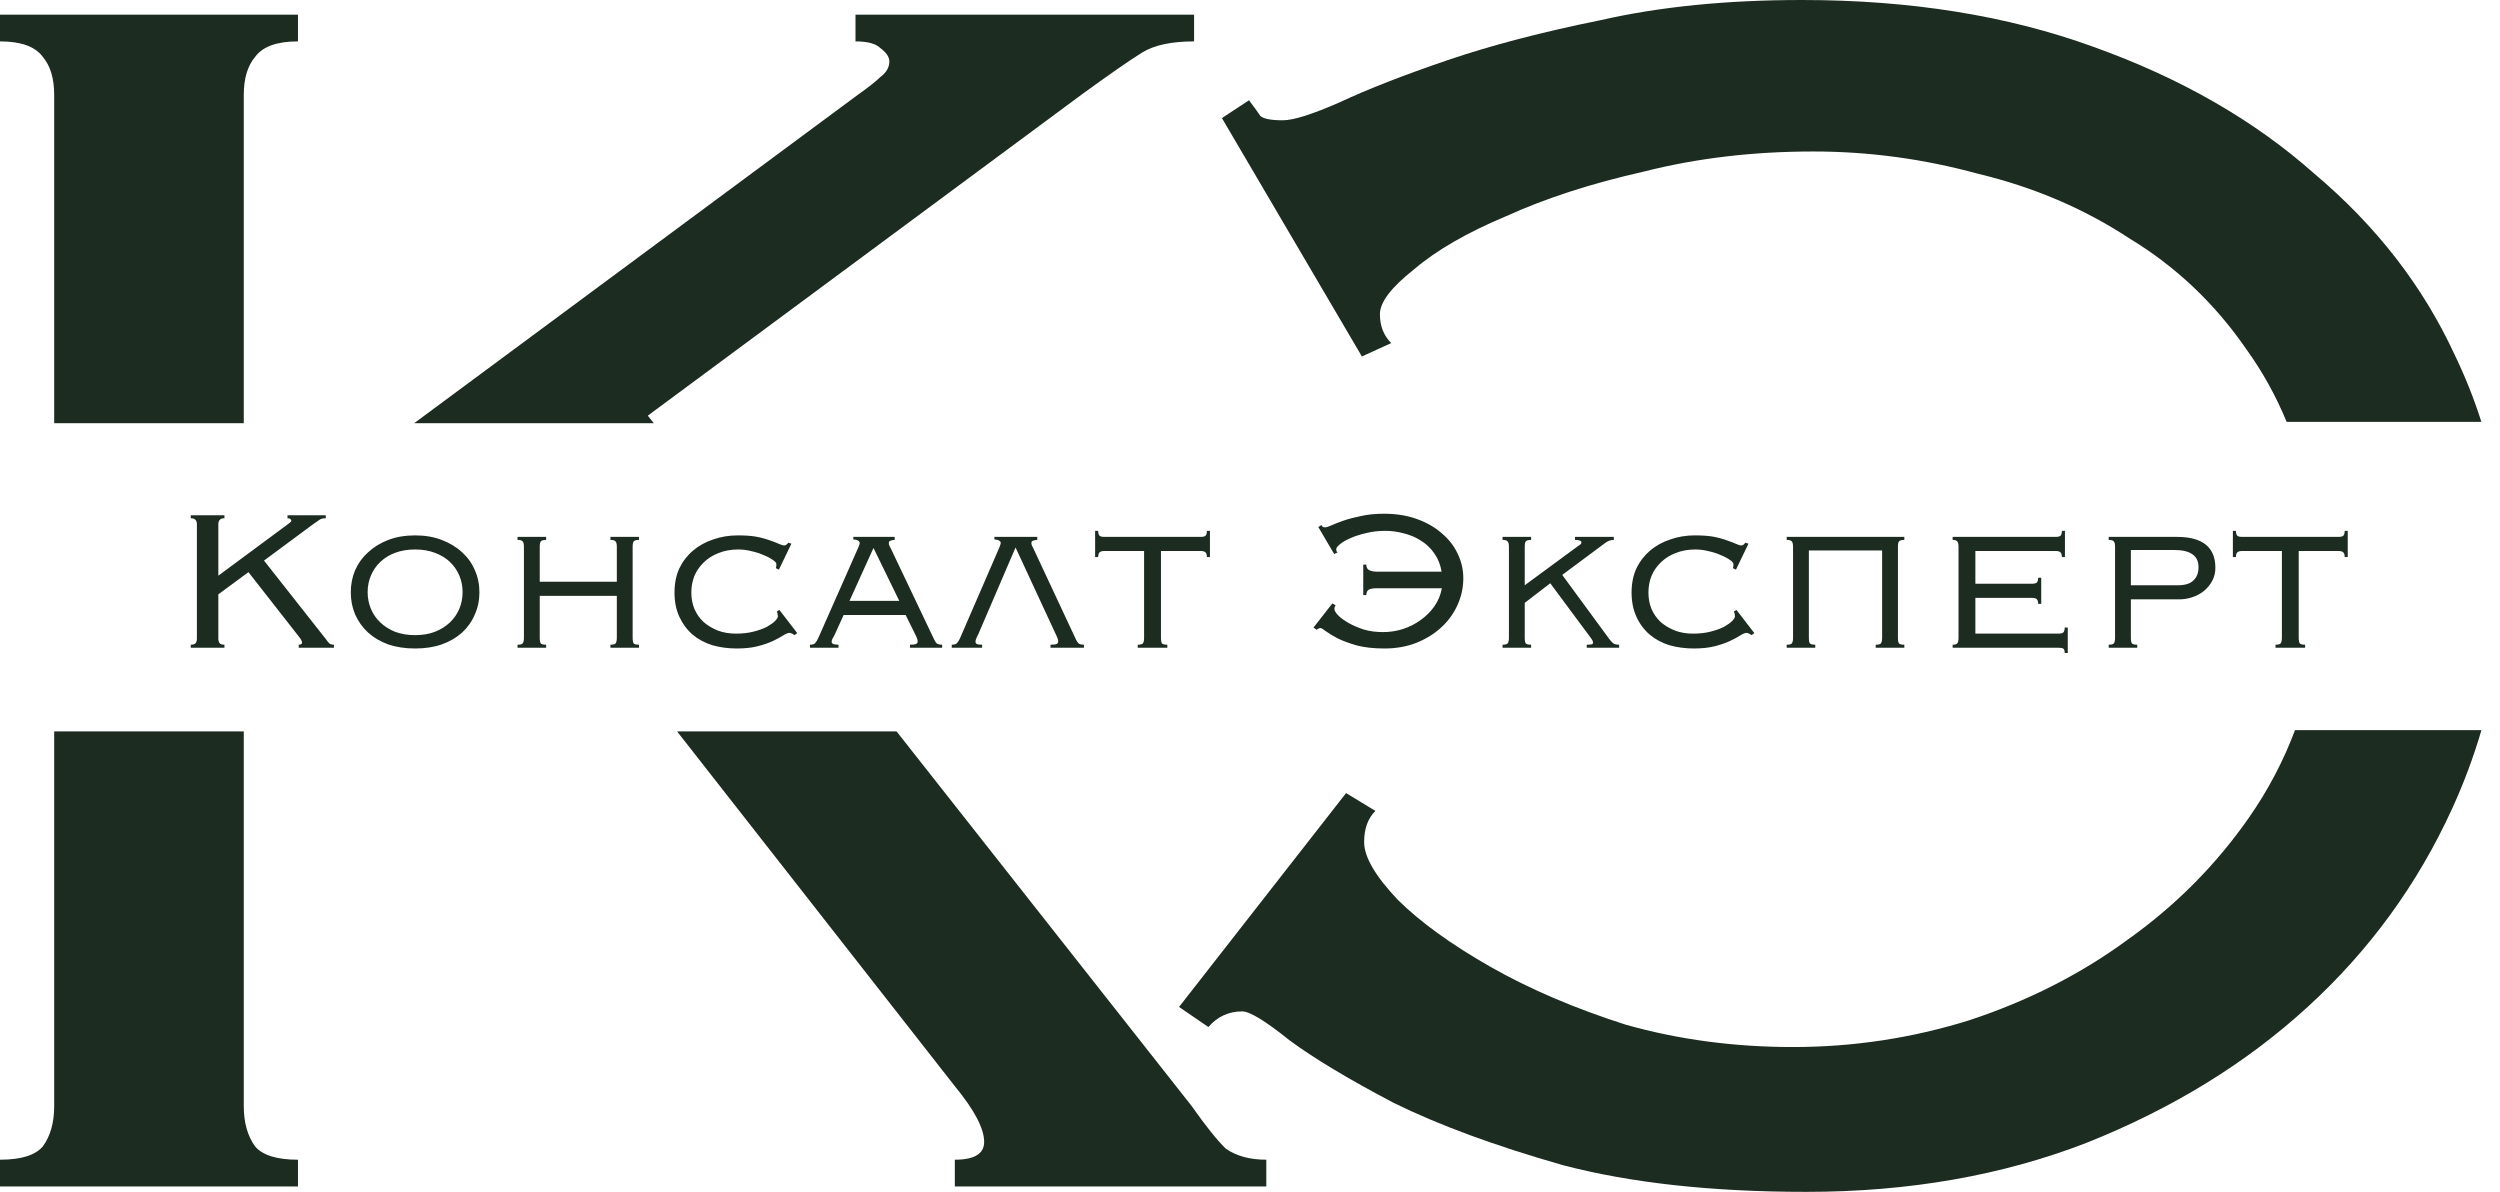 <?xml version="1.0" encoding="UTF-8"?> <svg xmlns="http://www.w3.org/2000/svg" width="86" height="41" viewBox="0 0 86 41" fill="none"><g clip-path="url(#clip0_714_2144)"><path fill-rule="evenodd" clip-rule="evenodd" d="M46.305 27.282L40.559 34.639L41.568 35.329C41.879 34.971 42.267 34.792 42.733 34.792C42.992 34.792 43.535 35.124 44.363 35.789C45.192 36.402 46.382 37.117 47.935 37.935C49.488 38.701 51.429 39.416 53.759 40.08C56.089 40.693 58.884 41 62.145 41C65.665 41 68.875 40.438 71.774 39.314C74.725 38.139 77.261 36.581 79.383 34.639C81.506 32.698 83.162 30.424 84.353 27.819C84.758 26.933 85.094 26.032 85.361 25.117H78.948C78.55 26.179 78.022 27.182 77.365 28.125C76.226 29.76 74.828 31.165 73.171 32.34C71.567 33.515 69.755 34.435 67.736 35.099C65.769 35.712 63.75 36.018 61.679 36.018C59.66 36.018 57.745 35.763 55.933 35.252C54.173 34.69 52.62 34.026 51.274 33.26C49.928 32.493 48.867 31.727 48.091 30.961C47.314 30.143 46.926 29.479 46.926 28.968C46.926 28.508 47.055 28.151 47.314 27.895L46.305 27.282ZM78.661 14.513H85.359C85.11 13.723 84.8 12.947 84.431 12.185C83.344 9.835 81.739 7.766 79.617 5.978C77.546 4.138 75.009 2.682 72.007 1.609C69.056 0.536 65.717 0 61.99 0C59.402 0 57.098 0.23 55.079 0.69C53.06 1.098 51.3 1.558 49.799 2.069C48.298 2.58 47.055 3.065 46.072 3.525C45.14 3.934 44.493 4.138 44.13 4.138C43.717 4.138 43.458 4.087 43.354 3.985C43.25 3.832 43.121 3.653 42.966 3.449L42.034 4.062L46.849 12.262L47.858 11.802C47.599 11.546 47.469 11.214 47.469 10.806C47.469 10.397 47.858 9.886 48.634 9.273C49.41 8.609 50.472 7.996 51.818 7.434C53.164 6.821 54.743 6.31 56.554 5.901C58.366 5.441 60.308 5.211 62.378 5.211C64.294 5.211 66.183 5.467 68.046 5.978C69.962 6.437 71.696 7.178 73.249 8.2C74.854 9.171 76.2 10.448 77.287 12.032C77.835 12.794 78.293 13.621 78.661 14.513Z" fill="#1C2C21"></path><path d="M7.721 17.828C7.639 17.828 7.584 17.848 7.555 17.889C7.525 17.923 7.511 17.972 7.511 18.036V19.803L9.899 18.036C9.94 18.007 9.969 17.984 9.987 17.966C10.01 17.949 10.022 17.929 10.022 17.906C10.022 17.889 10.01 17.871 9.987 17.854C9.969 17.837 9.937 17.828 9.89 17.828V17.724H11.207V17.828C11.119 17.828 11.052 17.842 11.005 17.871C10.958 17.9 10.879 17.955 10.768 18.036L9.082 19.284L11.198 21.97C11.251 22.045 11.295 22.1 11.33 22.134C11.371 22.163 11.424 22.178 11.488 22.178V22.282H10.276V22.178C10.352 22.178 10.39 22.154 10.39 22.108C10.39 22.056 10.352 21.984 10.276 21.892L8.547 19.682L7.511 20.445V21.97C7.511 22.033 7.525 22.085 7.555 22.126C7.584 22.16 7.639 22.178 7.721 22.178V22.282H6.562V22.178C6.644 22.178 6.7 22.16 6.729 22.126C6.759 22.085 6.773 22.033 6.773 21.97V18.036C6.773 17.972 6.759 17.923 6.729 17.889C6.7 17.848 6.644 17.828 6.562 17.828V17.724H7.721V17.828ZM14.28 18.902C14.028 18.902 13.8 18.94 13.595 19.015C13.396 19.09 13.226 19.194 13.086 19.327C12.945 19.46 12.837 19.616 12.761 19.795C12.685 19.974 12.647 20.165 12.647 20.367C12.647 20.575 12.685 20.768 12.761 20.947C12.837 21.126 12.945 21.282 13.086 21.415C13.226 21.548 13.396 21.655 13.595 21.736C13.8 21.811 14.028 21.849 14.28 21.849C14.531 21.849 14.757 21.811 14.956 21.736C15.161 21.655 15.333 21.548 15.474 21.415C15.614 21.282 15.723 21.126 15.799 20.947C15.875 20.768 15.913 20.575 15.913 20.367C15.913 20.165 15.875 19.974 15.799 19.795C15.723 19.616 15.614 19.46 15.474 19.327C15.333 19.194 15.161 19.09 14.956 19.015C14.757 18.94 14.531 18.902 14.28 18.902ZM14.28 18.417C14.619 18.417 14.924 18.469 15.193 18.573C15.468 18.677 15.702 18.819 15.895 18.998C16.088 19.171 16.235 19.376 16.334 19.613C16.44 19.85 16.492 20.104 16.492 20.375C16.492 20.647 16.44 20.901 16.334 21.138C16.235 21.375 16.088 21.583 15.895 21.762C15.702 21.935 15.468 22.071 15.193 22.169C14.924 22.262 14.619 22.308 14.28 22.308C13.94 22.308 13.633 22.262 13.358 22.169C13.089 22.071 12.857 21.935 12.664 21.762C12.471 21.583 12.322 21.375 12.217 21.138C12.117 20.901 12.067 20.647 12.067 20.375C12.067 20.104 12.117 19.85 12.217 19.613C12.322 19.376 12.471 19.171 12.664 18.998C12.857 18.819 13.089 18.677 13.358 18.573C13.633 18.469 13.94 18.417 14.28 18.417ZM21.763 21.935C21.763 22.033 21.775 22.1 21.798 22.134C21.827 22.163 21.889 22.178 21.982 22.178V22.282H20.999V22.178C21.093 22.178 21.151 22.163 21.175 22.134C21.204 22.1 21.219 22.033 21.219 21.935V20.497H18.567V21.935C18.567 22.033 18.579 22.1 18.602 22.134C18.631 22.163 18.693 22.178 18.787 22.178V22.282H17.803V22.178C17.897 22.178 17.956 22.163 17.979 22.134C18.008 22.1 18.023 22.033 18.023 21.935V18.816C18.023 18.718 18.008 18.654 17.979 18.625C17.956 18.59 17.897 18.573 17.803 18.573V18.469H18.787V18.573C18.693 18.573 18.631 18.59 18.602 18.625C18.579 18.654 18.567 18.718 18.567 18.816V20.012H21.219V18.816C21.219 18.718 21.204 18.654 21.175 18.625C21.151 18.59 21.093 18.573 20.999 18.573V18.469H21.982V18.573C21.889 18.573 21.827 18.59 21.798 18.625C21.775 18.654 21.763 18.718 21.763 18.816V21.935ZM26.688 19.544C26.7 19.509 26.706 19.486 26.706 19.474V19.396C26.706 19.362 26.668 19.318 26.592 19.266C26.516 19.209 26.413 19.154 26.284 19.102C26.162 19.044 26.021 18.998 25.863 18.963C25.711 18.923 25.556 18.902 25.398 18.902C25.146 18.902 24.921 18.943 24.721 19.024C24.523 19.099 24.353 19.206 24.212 19.344C24.072 19.477 23.964 19.633 23.887 19.812C23.817 19.991 23.782 20.182 23.782 20.384C23.782 20.586 23.817 20.774 23.887 20.947C23.964 21.121 24.069 21.271 24.204 21.398C24.344 21.519 24.508 21.617 24.695 21.692C24.883 21.762 25.09 21.797 25.319 21.797C25.547 21.797 25.749 21.773 25.924 21.727C26.106 21.681 26.258 21.626 26.381 21.563C26.504 21.493 26.597 21.427 26.662 21.363C26.726 21.294 26.759 21.242 26.759 21.207C26.759 21.144 26.747 21.086 26.723 21.034L26.811 20.982L27.426 21.779L27.329 21.849C27.282 21.814 27.247 21.794 27.224 21.788C27.2 21.776 27.18 21.77 27.162 21.77C27.11 21.77 27.037 21.799 26.943 21.857C26.855 21.915 26.738 21.979 26.592 22.048C26.445 22.117 26.27 22.178 26.065 22.23C25.866 22.282 25.626 22.308 25.345 22.308C25.046 22.308 24.765 22.27 24.502 22.195C24.245 22.114 24.019 21.993 23.826 21.831C23.633 21.664 23.481 21.459 23.369 21.216C23.258 20.973 23.203 20.696 23.203 20.384C23.203 20.072 23.258 19.795 23.369 19.552C23.487 19.31 23.645 19.105 23.844 18.937C24.043 18.77 24.274 18.642 24.537 18.556C24.801 18.463 25.082 18.417 25.38 18.417C25.632 18.417 25.84 18.432 26.003 18.46C26.167 18.489 26.337 18.536 26.513 18.599C26.63 18.64 26.726 18.677 26.802 18.712C26.878 18.746 26.937 18.764 26.978 18.764C27.025 18.764 27.072 18.732 27.118 18.668L27.224 18.703L26.794 19.596L26.688 19.544ZM29.223 20.67H30.935L30.048 18.85L29.223 20.67ZM27.862 22.178C27.955 22.178 28.017 22.158 28.046 22.117C28.081 22.076 28.113 22.025 28.143 21.961L29.53 18.824C29.559 18.755 29.574 18.706 29.574 18.677C29.574 18.648 29.556 18.622 29.521 18.599C29.492 18.576 29.436 18.562 29.354 18.556V18.469H30.777V18.573C30.73 18.573 30.683 18.582 30.636 18.599C30.595 18.611 30.575 18.637 30.575 18.677C30.575 18.706 30.581 18.735 30.592 18.764C30.61 18.793 30.624 18.822 30.636 18.85L32.138 22.005C32.155 22.045 32.181 22.085 32.216 22.126C32.252 22.16 32.316 22.178 32.41 22.178V22.282H31.303V22.178C31.409 22.178 31.479 22.169 31.514 22.152C31.549 22.134 31.567 22.108 31.567 22.074C31.567 22.033 31.561 21.999 31.549 21.97C31.538 21.941 31.526 21.912 31.514 21.883L31.154 21.155H29.021L28.722 21.814C28.699 21.866 28.672 21.915 28.643 21.961C28.62 22.007 28.608 22.045 28.608 22.074C28.608 22.108 28.626 22.134 28.661 22.152C28.696 22.169 28.757 22.178 28.845 22.178V22.282H27.862V22.178ZM37.016 22.005C37.034 22.045 37.06 22.085 37.095 22.126C37.13 22.16 37.194 22.178 37.288 22.178V22.282H36.138V22.178C36.243 22.178 36.314 22.169 36.349 22.152C36.384 22.134 36.402 22.108 36.402 22.074C36.402 22.033 36.396 21.999 36.384 21.97C36.372 21.941 36.36 21.912 36.349 21.883L34.935 18.833L33.662 21.797C33.633 21.86 33.606 21.915 33.583 21.961C33.566 22.007 33.557 22.045 33.557 22.074C33.557 22.108 33.571 22.134 33.601 22.152C33.636 22.169 33.697 22.178 33.785 22.178V22.282H32.74V22.178C32.834 22.178 32.895 22.158 32.925 22.117C32.96 22.076 32.992 22.025 33.022 21.961L34.382 18.824C34.411 18.749 34.426 18.7 34.426 18.677C34.426 18.648 34.409 18.622 34.373 18.599C34.344 18.576 34.288 18.562 34.207 18.556V18.469H35.682V18.573C35.635 18.573 35.588 18.582 35.541 18.599C35.5 18.611 35.48 18.637 35.48 18.677C35.48 18.706 35.485 18.735 35.497 18.764C35.515 18.793 35.529 18.822 35.541 18.85L37.016 22.005ZM41.517 19.162C41.517 19.087 41.502 19.035 41.473 19.006C41.444 18.972 41.385 18.954 41.297 18.954H39.937V21.935C39.937 22.033 39.949 22.1 39.972 22.134C40.001 22.163 40.063 22.178 40.156 22.178V22.282H39.138V22.178C39.231 22.178 39.29 22.163 39.313 22.134C39.343 22.1 39.357 22.033 39.357 21.935V18.954H37.996C37.908 18.954 37.85 18.972 37.821 19.006C37.792 19.035 37.777 19.087 37.777 19.162H37.672V18.261H37.777C37.777 18.336 37.792 18.391 37.821 18.426C37.85 18.455 37.908 18.469 37.996 18.469H41.297C41.385 18.469 41.444 18.455 41.473 18.426C41.502 18.391 41.517 18.336 41.517 18.261H41.622V19.162H41.517ZM45.184 21.588L45.834 20.757L45.948 20.826C45.919 20.855 45.904 20.895 45.904 20.947C45.904 21.005 45.948 21.08 46.036 21.173C46.123 21.259 46.243 21.346 46.396 21.433C46.548 21.519 46.723 21.595 46.922 21.658C47.127 21.716 47.344 21.744 47.572 21.744C47.806 21.744 48.035 21.71 48.257 21.64C48.485 21.565 48.69 21.461 48.871 21.329C49.059 21.196 49.217 21.037 49.346 20.852C49.474 20.667 49.559 20.462 49.6 20.237H47.344C47.221 20.237 47.133 20.254 47.081 20.289C47.028 20.323 47.001 20.384 47.001 20.471H46.896V19.422H47.001C47.001 19.515 47.034 19.578 47.098 19.613C47.168 19.648 47.256 19.665 47.361 19.665H49.591C49.55 19.422 49.466 19.211 49.337 19.032C49.214 18.853 49.062 18.709 48.88 18.599C48.705 18.484 48.509 18.4 48.292 18.348C48.081 18.29 47.868 18.261 47.651 18.261C47.417 18.261 47.197 18.287 46.993 18.339C46.788 18.385 46.609 18.443 46.457 18.512C46.305 18.576 46.185 18.645 46.097 18.72C46.009 18.79 45.965 18.848 45.965 18.894C45.965 18.94 45.98 18.977 46.009 19.006L45.895 19.058L45.351 18.131L45.456 18.062C45.474 18.085 45.489 18.105 45.5 18.122C45.512 18.134 45.541 18.14 45.588 18.14C45.629 18.14 45.702 18.117 45.807 18.07C45.919 18.018 46.059 17.964 46.229 17.906C46.398 17.848 46.598 17.796 46.826 17.75C47.054 17.698 47.315 17.672 47.607 17.672C48.029 17.672 48.406 17.733 48.74 17.854C49.079 17.975 49.366 18.14 49.6 18.348C49.84 18.55 50.022 18.784 50.145 19.05C50.273 19.315 50.338 19.596 50.338 19.89C50.338 20.214 50.27 20.523 50.136 20.817C50.001 21.112 49.814 21.369 49.574 21.588C49.334 21.808 49.047 21.984 48.714 22.117C48.386 22.244 48.023 22.308 47.625 22.308C47.256 22.308 46.94 22.273 46.677 22.204C46.413 22.128 46.194 22.048 46.018 21.961C45.843 21.869 45.708 21.788 45.614 21.718C45.52 21.643 45.459 21.606 45.43 21.606C45.377 21.606 45.333 21.626 45.298 21.666L45.184 21.588ZM52.451 21.935C52.451 22.033 52.462 22.1 52.486 22.134C52.515 22.163 52.576 22.178 52.67 22.178V22.282H51.687V22.178C51.78 22.178 51.839 22.163 51.862 22.134C51.892 22.1 51.907 22.033 51.907 21.935V18.816C51.907 18.718 51.892 18.654 51.862 18.625C51.839 18.59 51.78 18.573 51.687 18.573V18.469H52.67V18.573C52.576 18.573 52.515 18.59 52.486 18.625C52.462 18.654 52.451 18.718 52.451 18.816V20.133L54.277 18.79C54.306 18.772 54.332 18.755 54.356 18.738C54.385 18.715 54.4 18.689 54.4 18.66C54.4 18.602 54.327 18.573 54.18 18.573V18.469H55.515V18.573C55.404 18.573 55.301 18.611 55.208 18.686L53.741 19.777L55.357 21.979C55.404 22.042 55.447 22.091 55.489 22.126C55.535 22.16 55.605 22.178 55.699 22.178V22.282H54.584V22.178C54.684 22.178 54.745 22.172 54.769 22.16C54.792 22.149 54.804 22.132 54.804 22.108C54.804 22.068 54.769 22.002 54.698 21.909L53.329 20.064L52.451 20.739V21.935ZM59.612 19.544C59.624 19.509 59.629 19.486 59.629 19.474V19.396C59.629 19.362 59.592 19.318 59.515 19.266C59.439 19.209 59.337 19.154 59.208 19.102C59.085 19.044 58.945 18.998 58.787 18.963C58.635 18.923 58.479 18.902 58.321 18.902C58.07 18.902 57.844 18.943 57.645 19.024C57.446 19.099 57.276 19.206 57.136 19.344C56.995 19.477 56.887 19.633 56.811 19.812C56.741 19.991 56.706 20.182 56.706 20.384C56.706 20.586 56.741 20.774 56.811 20.947C56.887 21.121 56.993 21.271 57.127 21.398C57.268 21.519 57.432 21.617 57.619 21.692C57.806 21.762 58.014 21.797 58.242 21.797C58.47 21.797 58.672 21.773 58.848 21.727C59.029 21.681 59.182 21.626 59.305 21.563C59.428 21.493 59.521 21.427 59.585 21.363C59.65 21.294 59.682 21.242 59.682 21.207C59.682 21.144 59.67 21.086 59.647 21.034L59.735 20.982L60.349 21.779L60.253 21.849C60.206 21.814 60.171 21.794 60.147 21.788C60.124 21.776 60.103 21.77 60.086 21.77C60.033 21.77 59.96 21.799 59.867 21.857C59.779 21.915 59.662 21.979 59.515 22.048C59.369 22.117 59.194 22.178 58.988 22.23C58.79 22.282 58.55 22.308 58.269 22.308C57.97 22.308 57.689 22.27 57.426 22.195C57.168 22.114 56.943 21.993 56.75 21.831C56.556 21.664 56.404 21.459 56.293 21.216C56.182 20.973 56.126 20.696 56.126 20.384C56.126 20.072 56.182 19.795 56.293 19.552C56.41 19.31 56.569 19.105 56.767 18.937C56.966 18.77 57.197 18.642 57.461 18.556C57.724 18.463 58.005 18.417 58.304 18.417C58.555 18.417 58.763 18.432 58.927 18.46C59.091 18.489 59.261 18.536 59.436 18.599C59.554 18.64 59.65 18.677 59.726 18.712C59.802 18.746 59.861 18.764 59.902 18.764C59.949 18.764 59.995 18.732 60.042 18.668L60.147 18.703L59.717 19.596L59.612 19.544ZM65.509 18.469V18.573C65.415 18.573 65.354 18.59 65.325 18.625C65.301 18.654 65.289 18.718 65.289 18.816V21.935C65.289 22.033 65.301 22.1 65.325 22.134C65.354 22.163 65.415 22.178 65.509 22.178V22.282H64.525V22.178C64.619 22.178 64.678 22.163 64.701 22.134C64.73 22.1 64.745 22.033 64.745 21.935V18.937H62.225V21.935C62.225 22.033 62.237 22.1 62.261 22.134C62.29 22.163 62.351 22.178 62.445 22.178V22.282H61.462V22.178C61.555 22.178 61.614 22.163 61.637 22.134C61.666 22.1 61.681 22.033 61.681 21.935V18.816C61.681 18.718 61.666 18.654 61.637 18.625C61.614 18.59 61.555 18.573 61.462 18.573V18.469H65.509ZM67.373 18.816C67.373 18.718 67.359 18.654 67.329 18.625C67.306 18.59 67.253 18.573 67.171 18.573V18.469H70.71C70.797 18.469 70.856 18.455 70.885 18.426C70.914 18.391 70.929 18.336 70.929 18.261H71.034V19.162H70.929C70.929 19.087 70.914 19.035 70.885 19.006C70.856 18.972 70.797 18.954 70.71 18.954H67.953V20.081H69.893C69.981 20.081 70.039 20.066 70.069 20.038C70.098 20.003 70.113 19.948 70.113 19.873H70.218V20.774H70.113C70.113 20.699 70.098 20.647 70.069 20.618C70.039 20.583 69.981 20.566 69.893 20.566H67.953V21.797H70.806C70.894 21.797 70.952 21.782 70.982 21.753C71.011 21.718 71.026 21.664 71.026 21.588H71.131V22.464H71.026C71.026 22.389 71.011 22.34 70.982 22.316C70.952 22.293 70.894 22.282 70.806 22.282H67.171V22.178C67.253 22.178 67.306 22.163 67.329 22.134C67.359 22.1 67.373 22.033 67.373 21.935V18.816ZM74.918 20.133C75.164 20.133 75.342 20.078 75.453 19.968C75.57 19.858 75.629 19.708 75.629 19.518C75.629 19.31 75.559 19.159 75.418 19.067C75.284 18.969 75.076 18.92 74.795 18.92H73.302V20.133H74.918ZM72.758 18.816C72.758 18.718 72.743 18.654 72.714 18.625C72.691 18.59 72.632 18.573 72.539 18.573V18.469H74.891C75.769 18.469 76.209 18.824 76.209 19.535C76.209 19.697 76.173 19.844 76.103 19.977C76.033 20.11 75.939 20.225 75.822 20.323C75.711 20.416 75.579 20.488 75.427 20.54C75.281 20.592 75.125 20.618 74.962 20.618H73.302V21.935C73.302 22.033 73.314 22.1 73.338 22.134C73.367 22.163 73.428 22.178 73.522 22.178V22.282H72.539V22.178C72.632 22.178 72.691 22.163 72.714 22.134C72.743 22.1 72.758 22.033 72.758 21.935V18.816ZM80.657 19.162C80.657 19.087 80.642 19.035 80.613 19.006C80.584 18.972 80.525 18.954 80.437 18.954H79.076V21.935C79.076 22.033 79.088 22.1 79.111 22.134C79.141 22.163 79.202 22.178 79.296 22.178V22.282H78.277V22.178C78.371 22.178 78.43 22.163 78.453 22.134C78.482 22.1 78.497 22.033 78.497 21.935V18.954H77.136C77.048 18.954 76.99 18.972 76.96 19.006C76.931 19.035 76.916 19.087 76.916 19.162H76.811V18.261H76.916C76.916 18.336 76.931 18.391 76.96 18.426C76.99 18.455 77.048 18.469 77.136 18.469H80.437C80.525 18.469 80.584 18.455 80.613 18.426C80.642 18.391 80.657 18.336 80.657 18.261H80.762V19.162H80.657Z" fill="#1C2C21"></path><path fill-rule="evenodd" clip-rule="evenodd" d="M8.774 1.96C9.033 1.602 9.525 1.424 10.25 1.424V0.504H0V1.424C0.725 1.424 1.216 1.602 1.475 1.96C1.734 2.267 1.864 2.701 1.864 3.263V14.557H8.386V3.263C8.386 2.701 8.516 2.267 8.774 1.96ZM14.249 14.557H22.489L22.285 14.298L37.194 3.263C38.178 2.548 38.877 2.062 39.291 1.807C39.705 1.551 40.3 1.424 41.077 1.424V0.504H29.429V1.424C29.843 1.424 30.128 1.5 30.283 1.653C30.49 1.807 30.594 1.96 30.594 2.113C30.594 2.318 30.49 2.496 30.283 2.65C30.128 2.803 29.869 3.007 29.507 3.263L14.249 14.557ZM30.842 25.161H23.292L32.846 37.365C33.519 38.183 33.855 38.822 33.855 39.282C33.855 39.69 33.519 39.894 32.846 39.894V40.814H43.561V39.894C42.992 39.894 42.526 39.767 42.164 39.511C41.853 39.205 41.465 38.719 40.999 38.055L30.842 25.161ZM8.386 25.161H1.864V38.055C1.864 38.617 1.734 39.077 1.475 39.435C1.216 39.741 0.725 39.894 0 39.894V40.814H10.25V39.894C9.525 39.894 9.033 39.741 8.774 39.435C8.516 39.077 8.386 38.617 8.386 38.055V25.161Z" fill="#1C2C21"></path></g><defs><clipPath id="clip0_714_2144"><rect width="86" height="41" fill="white"></rect></clipPath></defs></svg> 